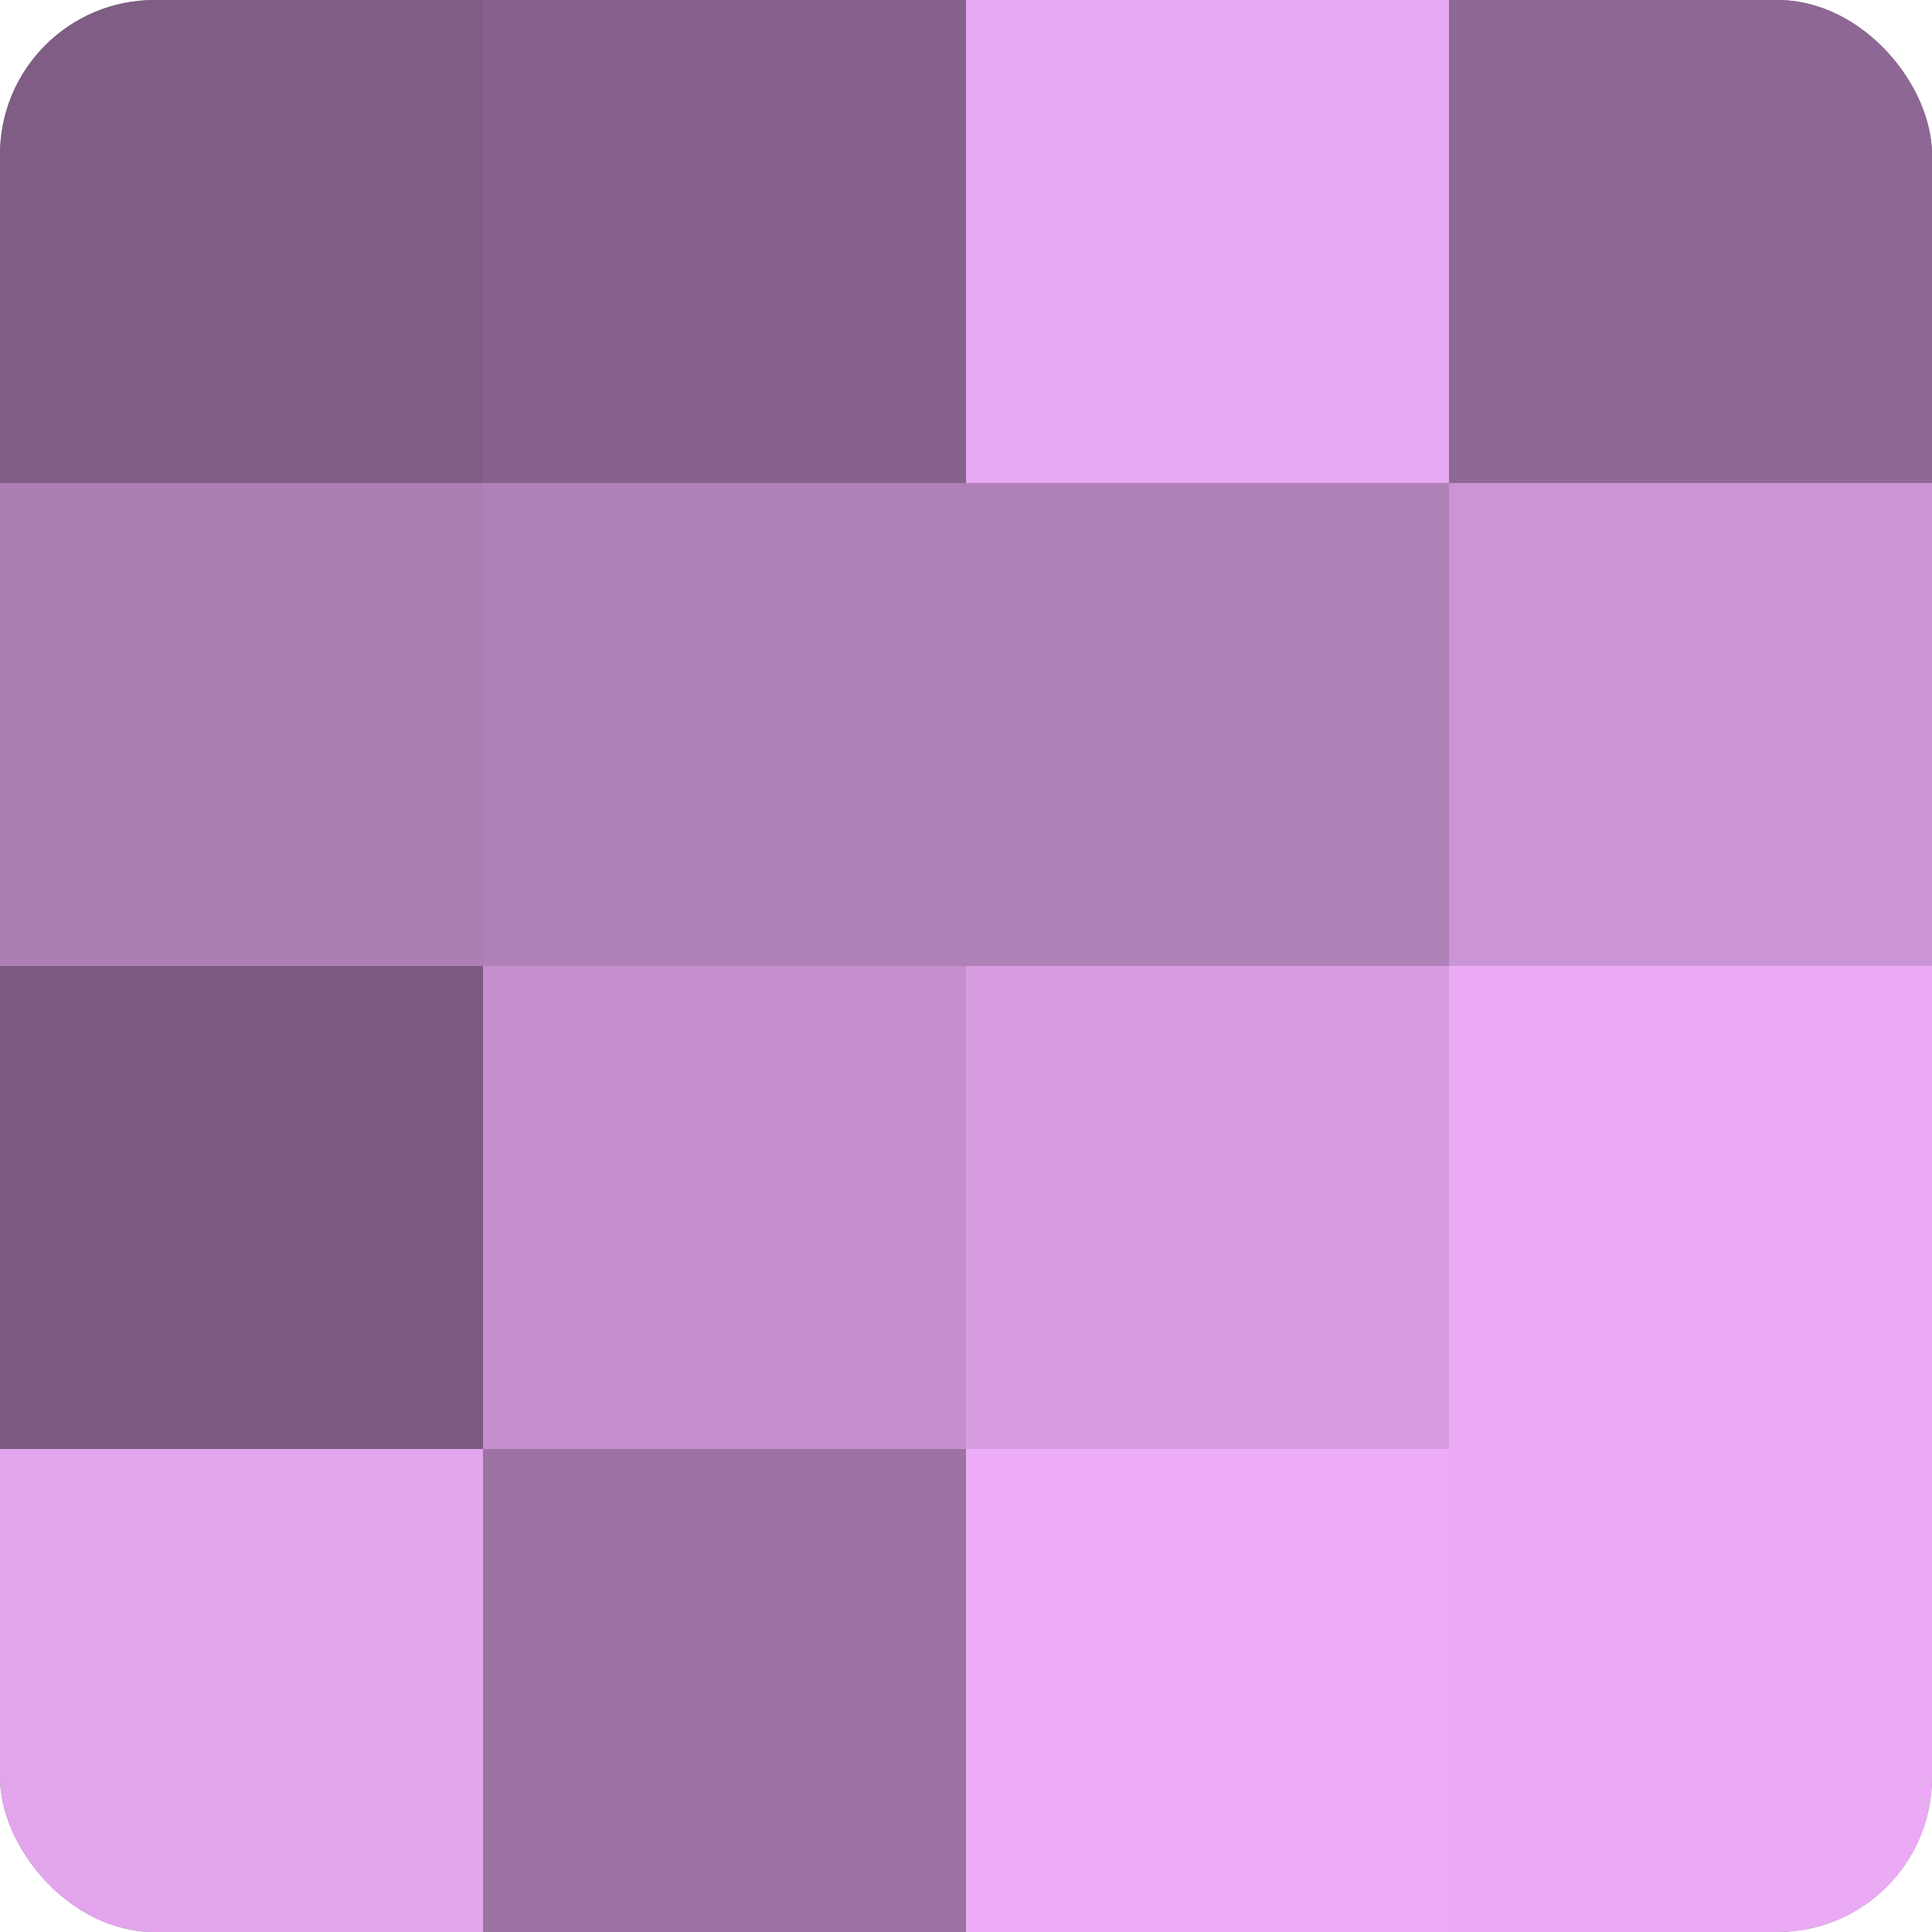 <?xml version="1.0" encoding="UTF-8"?>
<svg xmlns="http://www.w3.org/2000/svg" width="60" height="60" viewBox="0 0 100 100" preserveAspectRatio="xMidYMid meet"><defs><clipPath id="c" width="100" height="100"><rect width="100" height="100" rx="8" ry="8"/></clipPath></defs><g clip-path="url(#c)"><rect width="100" height="100" fill="#9970a0"/><rect width="25" height="25" fill="#7f5d84"/><rect y="25" width="25" height="25" fill="#ad7eb4"/><rect y="50" width="25" height="25" fill="#7b5a80"/><rect y="75" width="25" height="25" fill="#e2a5ec"/><rect x="25" width="25" height="25" fill="#86628c"/><rect x="25" y="25" width="25" height="25" fill="#b081b8"/><rect x="25" y="50" width="25" height="25" fill="#c48fcc"/><rect x="25" y="75" width="25" height="25" fill="#9d73a4"/><rect x="50" width="25" height="25" fill="#e6a8f0"/><rect x="50" y="25" width="25" height="25" fill="#b081b8"/><rect x="50" y="50" width="25" height="25" fill="#d79de0"/><rect x="50" y="75" width="25" height="25" fill="#eeadf8"/><rect x="75" width="25" height="25" fill="#8e6894"/><rect x="75" y="25" width="25" height="25" fill="#cb94d4"/><rect x="75" y="50" width="25" height="25" fill="#eaabf4"/><rect x="75" y="75" width="25" height="25" fill="#eaabf4"/></g></svg>
